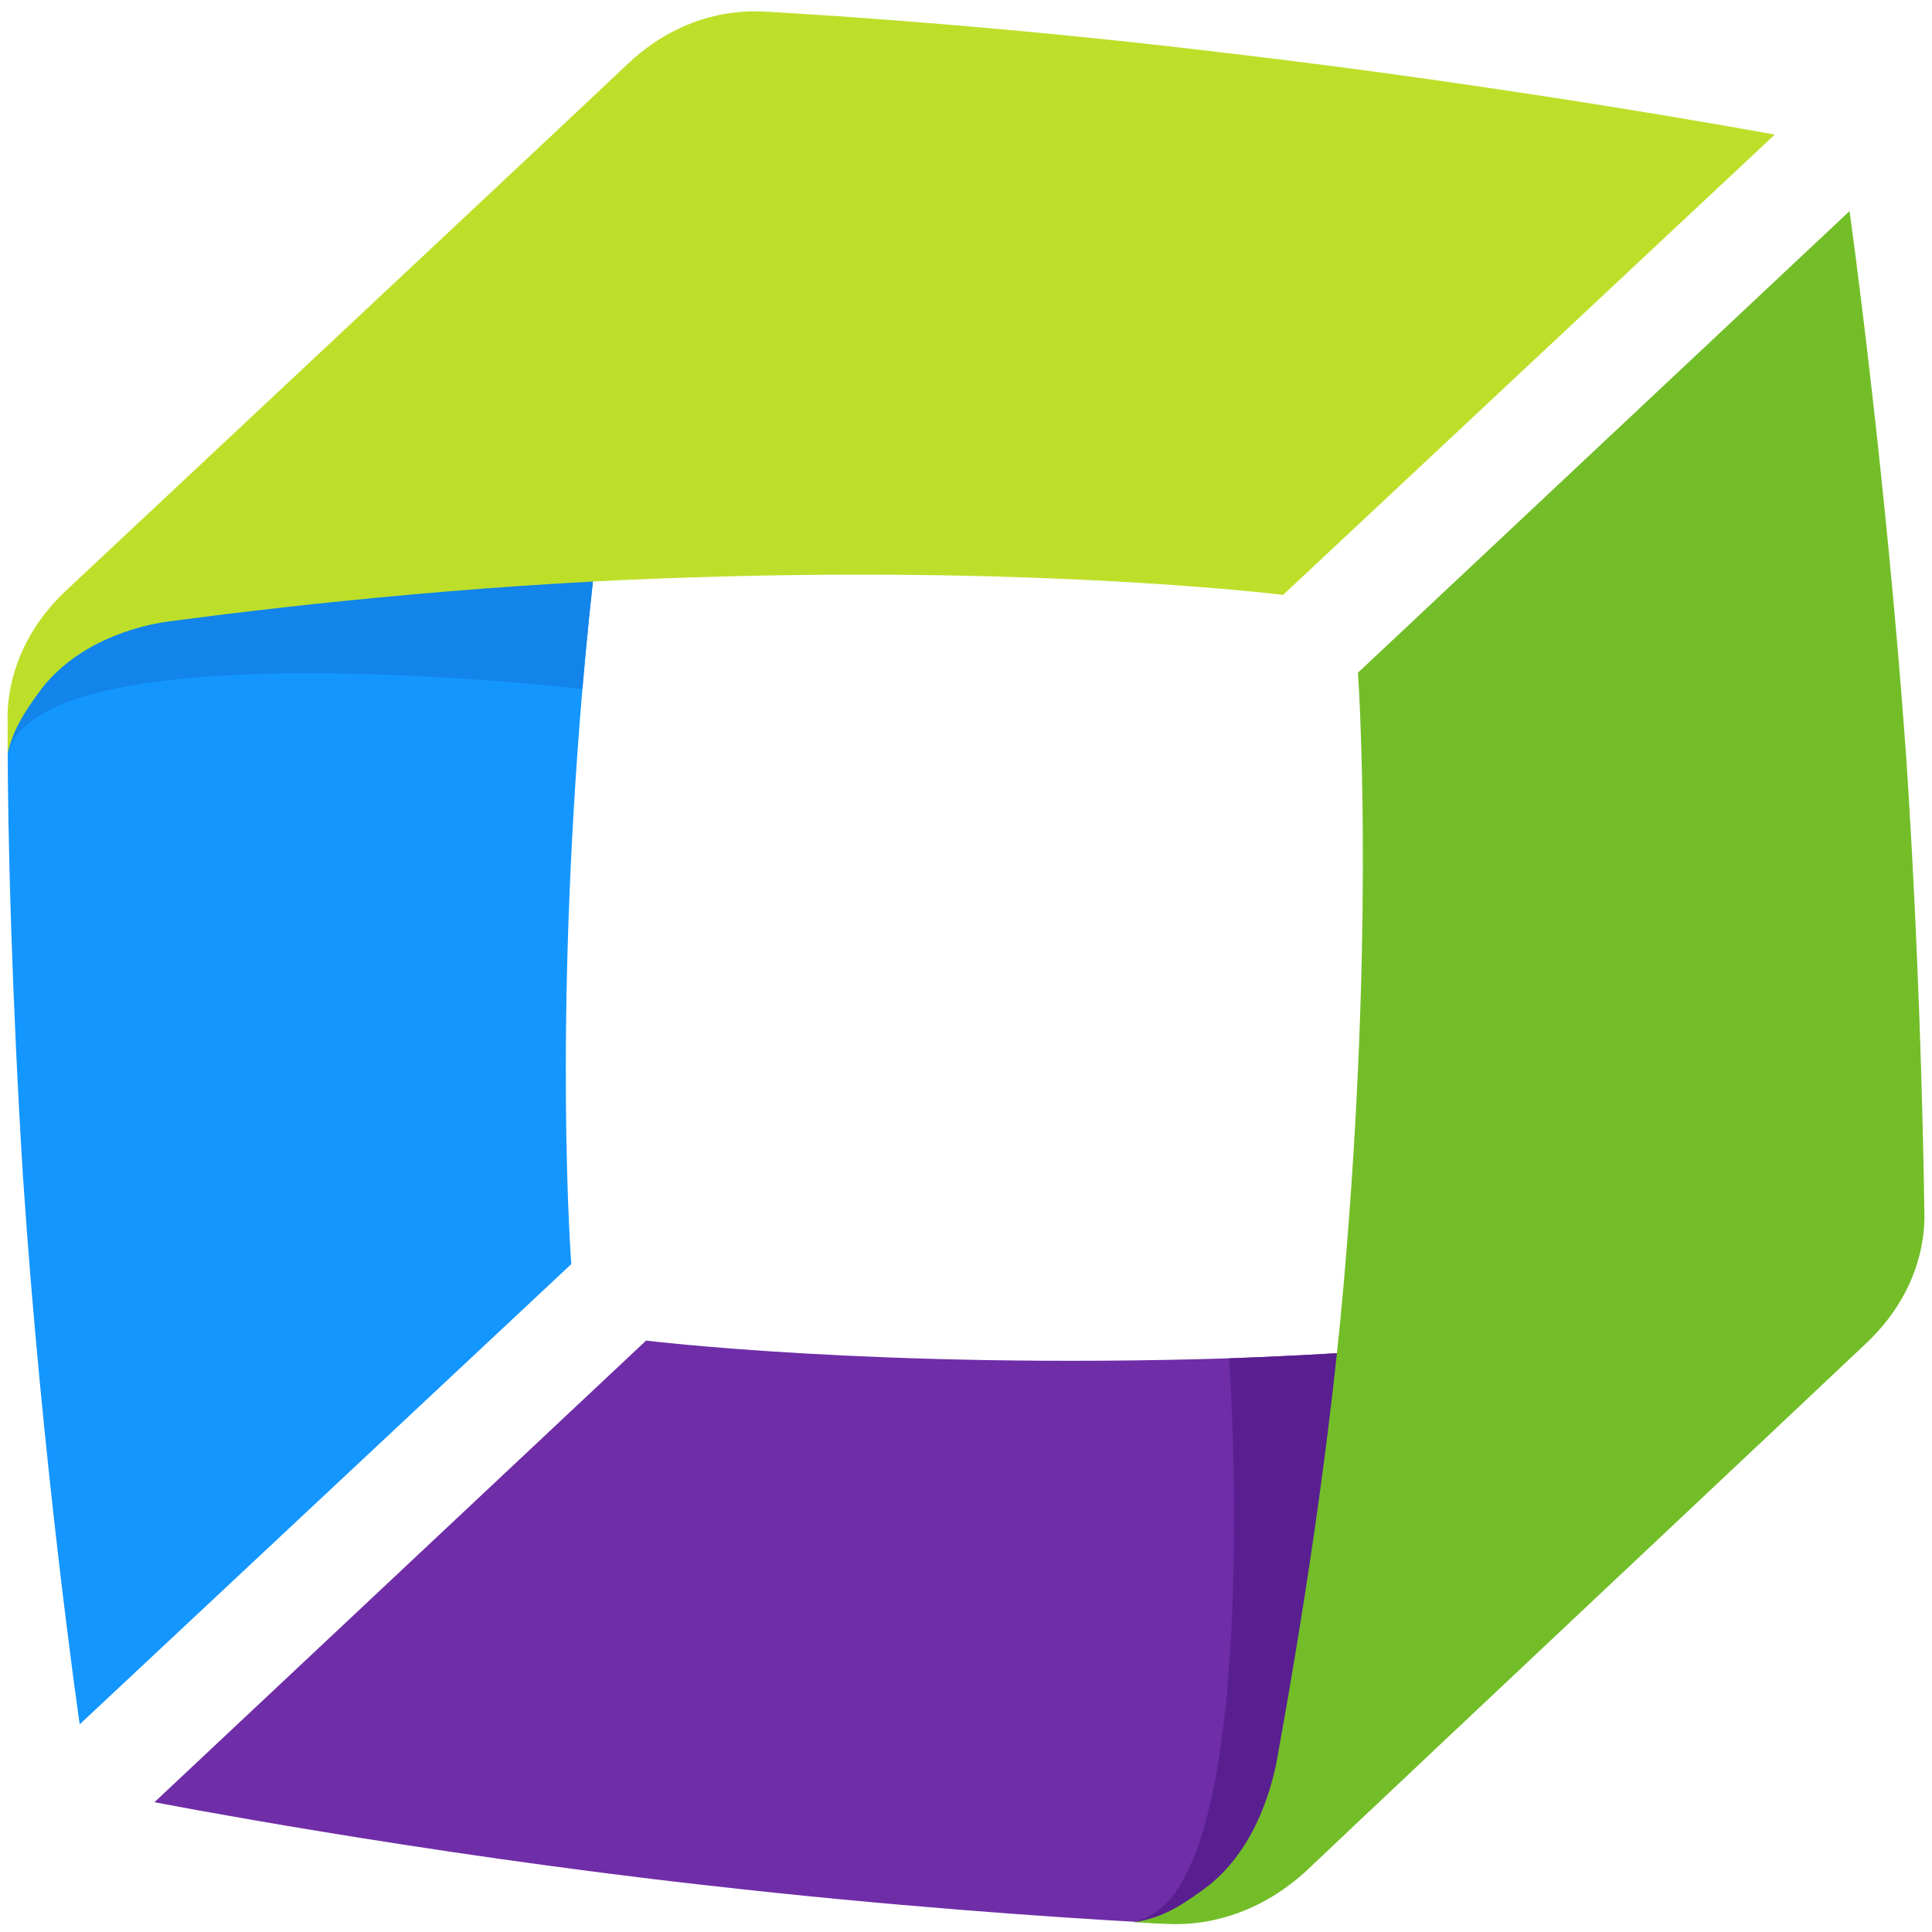 <svg width="512" height="512" viewBox="0 0 512 512" fill="none" xmlns="http://www.w3.org/2000/svg">
<path fill-rule="evenodd" clip-rule="evenodd" d="M173.424 45.447C166.818 79.831 158.744 130.864 154.339 182.621C146.632 273.83 151.403 334.997 151.403 334.997L21.116 456.97C21.116 456.97 11.207 388.564 6.069 311.471C3.133 263.695 2.032 221.71 2.032 196.375C2.032 194.927 2.766 193.479 2.766 192.031C2.766 190.222 4.968 173.211 21.851 157.285C40.201 139.912 175.626 35.312 173.424 45.447Z" fill="#1496FF"/>
<path fill-rule="evenodd" clip-rule="evenodd" d="M173.424 45.447C166.818 79.831 158.744 130.864 154.339 182.621C154.339 182.621 10.106 165.61 2.032 199.994C2.032 198.184 4.601 177.192 21.483 161.267C39.834 143.894 175.626 35.312 173.424 45.447Z" fill="#1284EA"/>
<path fill-rule="evenodd" clip-rule="evenodd" d="M2.032 191.67C2.032 194.203 2.032 196.737 2.032 199.632C3.5 193.479 6.069 189.136 11.207 182.259C21.851 168.867 39.1 165.248 46.073 164.524C81.305 159.819 133.42 154.39 185.902 152.942C278.754 150.047 340.044 157.647 340.044 157.647L470.331 35.674C470.331 35.674 402.068 23.006 324.263 13.958C273.249 7.805 228.475 4.547 203.151 3.1C201.316 3.1 183.333 0.928 166.451 16.853C148.1 34.226 54.881 121.454 17.447 156.562C0.564 172.487 2.032 190.222 2.032 191.67Z" fill="#BEDF2A"/>
<path fill-rule="evenodd" clip-rule="evenodd" d="M465.56 347.665C430.328 352.37 378.213 358.161 325.731 359.971C232.879 362.866 171.222 355.266 171.222 355.266L40.935 477.601C40.935 477.601 109.932 490.993 187.737 499.679C235.448 505.108 277.653 508.004 303.344 509.451C305.179 509.451 308.115 508.004 309.95 508.004C311.785 508.004 329.768 504.746 346.65 488.821C365.001 471.448 475.836 346.579 465.56 347.665Z" fill="#6F2DA8"/>
<path fill-rule="evenodd" clip-rule="evenodd" d="M465.56 347.665C430.328 352.37 378.213 358.161 325.731 359.971C325.731 359.971 335.64 502.937 300.775 509.09C302.61 509.09 326.465 508.004 343.347 492.078C361.698 474.705 475.836 346.579 465.56 347.665Z" fill="#591F91"/>
<path fill-rule="evenodd" clip-rule="evenodd" d="M308.482 509.813C305.913 509.813 303.344 509.451 300.408 509.451C307.014 508.366 311.418 506.194 318.391 501.127C332.337 491.354 336.741 474.343 338.209 467.467C344.448 433.082 352.889 382.049 356.926 330.292C364.267 239.083 359.863 178.278 359.863 178.278L490.149 55.943C490.149 55.943 499.692 123.987 505.197 201.08C508.5 251.389 509.601 295.908 509.968 320.52C509.968 322.329 511.436 340.064 494.554 355.99C476.203 373.363 382.984 460.952 345.916 496.06C328.3 511.985 310.317 509.813 308.482 509.813Z" fill="#73BE28"/>
</svg>
